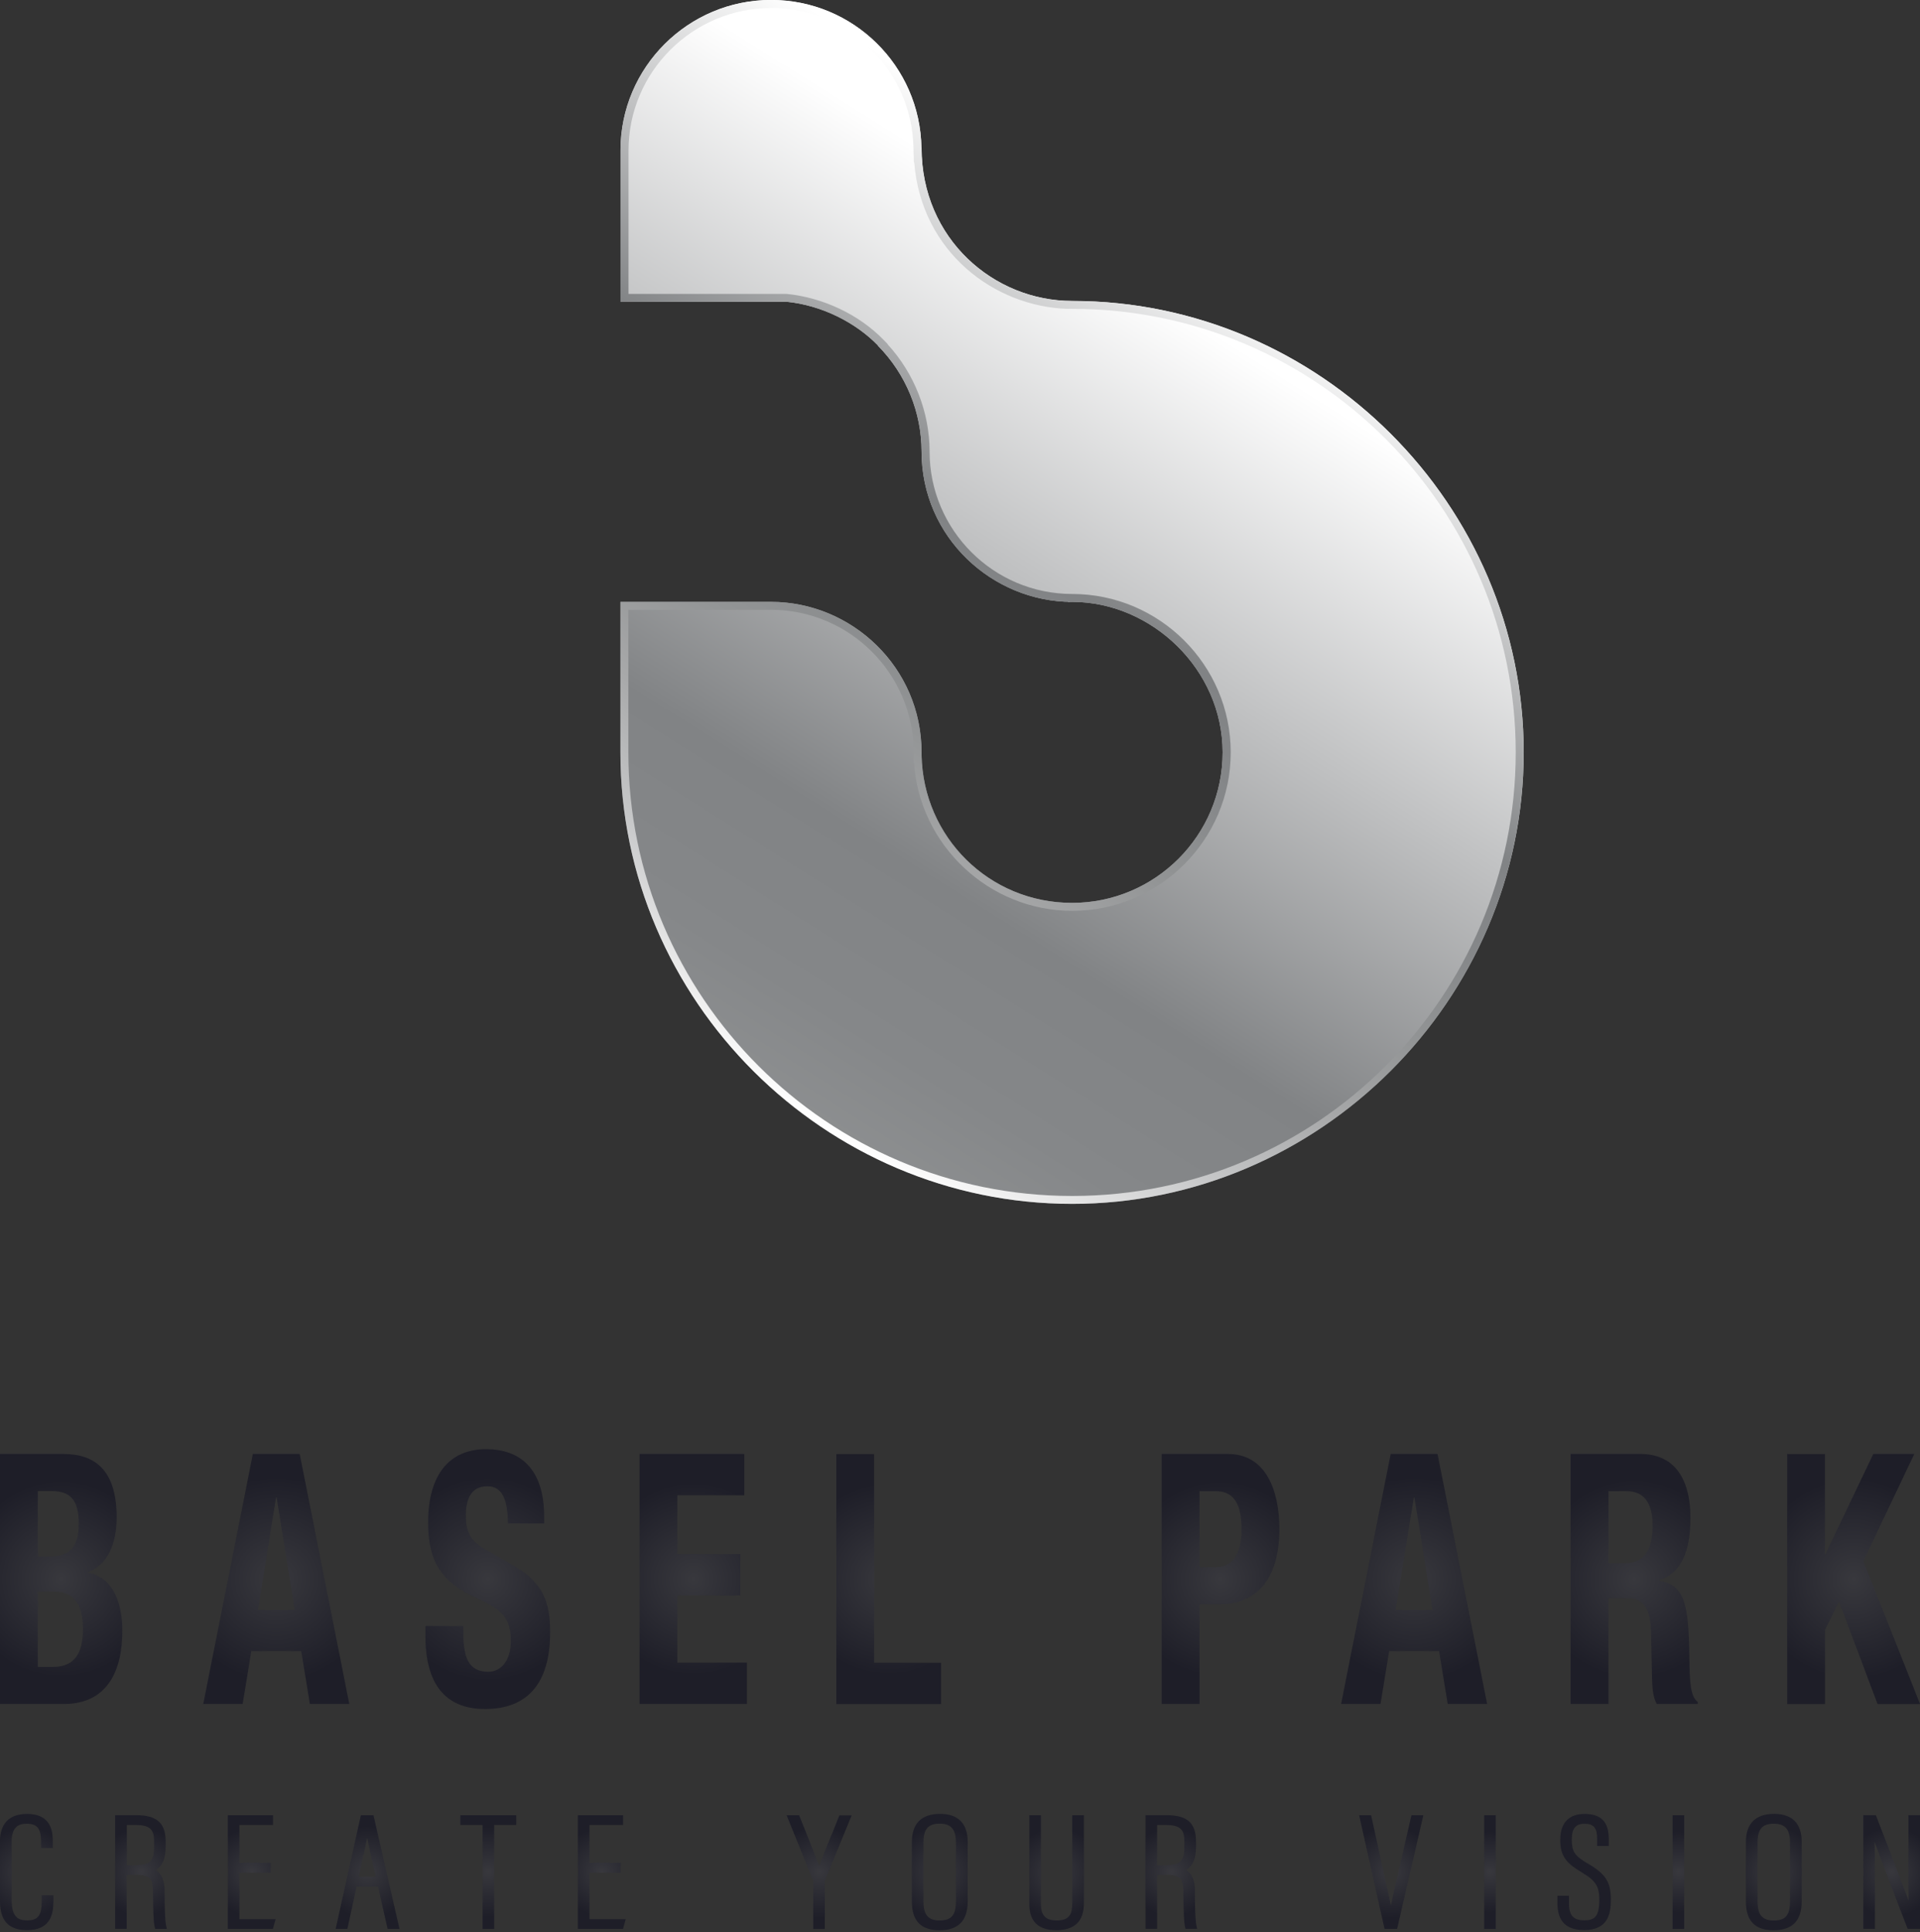<svg xmlns="http://www.w3.org/2000/svg" width="165" height="166" viewBox="0 0 165 166" fill="none"><rect x="0" y="0" width="165" height="166" fill="#333333" stroke="none"/><g clip-path="url(#clip0_13_537)"><path d="M3.588 163.343C3.588 164.562 3.262 164.994 2.339 164.994C1.533 164.994 1.001 164.692 1.001 163.207V158.23C1.001 156.863 1.699 156.686 2.303 156.686C3.197 156.686 3.529 157.106 3.529 158.236V158.775H4.535V158.23C4.535 157.579 4.535 155.845 2.327 155.845C0.799 155.845 -0.006 156.674 -0.006 158.236V163.207C-0.006 164.432 0.26 165.834 2.315 165.834C4.369 165.834 4.588 164.414 4.588 163.349V162.834H3.582V163.343H3.588Z" fill="url(#paint0_radial_13_537)"></path><path d="M14.144 162.491C14.144 161.58 13.907 161 13.38 160.668C13.967 160.319 14.233 159.674 14.233 158.65V158.207C14.233 156.627 13.475 155.952 11.693 155.952H9.893V165.722H10.888V161.082H11.64C12.818 161.082 13.132 161.372 13.15 162.491V162.822C13.167 163.97 13.185 165.124 13.286 165.527L13.333 165.728H14.334L14.269 165.414C14.186 165.03 14.144 163.988 14.144 162.491ZM10.894 156.798H11.693C12.996 156.798 13.244 157.295 13.244 158.218V158.668C13.244 159.739 13.019 160.248 11.723 160.248H10.9V156.804L10.894 156.798Z" fill="url(#paint1_radial_13_537)"></path><path d="M20.574 160.893H23.274V160.047H20.574V156.798H23.463V155.958H19.579V165.728H23.451L23.688 164.888H20.574V160.893Z" fill="url(#paint2_radial_13_537)"></path><path d="M31.012 155.958L28.845 165.728H29.852L30.645 162.094H32.492L33.309 165.728H34.333L32.095 155.958H31.018H31.012ZM30.834 161.254C30.947 160.727 31.053 160.219 31.16 159.739C31.308 159.053 31.444 158.426 31.551 157.905C31.71 158.65 31.941 159.71 32.297 161.248H30.84L30.834 161.254Z" fill="url(#paint3_radial_13_537)"></path><path d="M39.561 156.798H41.474V165.728H42.468V156.798H44.363V155.958H39.561V156.798Z" fill="url(#paint4_radial_13_537)"></path><path d="M50.656 160.893H53.356V160.047H50.656V156.798H53.545V155.958H49.662V165.728H53.54L53.776 164.888H50.656V160.893Z" fill="url(#paint5_radial_13_537)"></path><path d="M71.485 157.567C71.059 158.621 70.65 159.633 70.395 160.307C70.111 159.544 69.632 158.343 69.129 157.094L68.673 155.958H67.601L69.88 161.585C69.88 161.585 69.886 161.609 69.886 161.657V165.734H70.881V161.651C70.881 161.609 70.881 161.585 70.887 161.58L73.19 155.97H72.136L71.491 157.579L71.485 157.567Z" fill="url(#paint6_radial_13_537)"></path><path d="M80.78 155.84C79.199 155.84 78.365 156.674 78.365 158.248V163.379C78.365 165.035 79.146 165.846 80.751 165.846C82.355 165.846 83.16 165.012 83.16 163.367V158.236C83.16 156.668 82.337 155.84 80.786 155.84H80.78ZM80.751 156.68C81.733 156.68 82.148 157.165 82.148 158.301V163.361C82.148 164.544 81.757 165 80.756 165C79.756 165 79.359 164.515 79.359 163.325V158.307C79.359 157.153 79.762 156.68 80.751 156.68Z" fill="url(#paint7_radial_13_537)"></path><path d="M92.142 163.55C92.142 164.444 91.917 165 90.798 165C89.856 165 89.454 164.568 89.454 163.55V155.958H88.459V163.609C88.459 165.089 89.24 165.84 90.78 165.84C92.319 165.84 93.148 165.083 93.148 163.532V155.958H92.147V163.538L92.142 163.55Z" fill="url(#paint8_radial_13_537)"></path><path d="M102.692 162.491C102.692 161.58 102.455 161 101.928 160.668C102.515 160.319 102.781 159.674 102.781 158.65V158.207C102.781 156.627 102.023 155.952 100.241 155.952H98.441V165.722H99.436V161.082H100.188C101.366 161.082 101.68 161.372 101.697 162.491V162.816C101.715 163.964 101.733 165.124 101.834 165.527L101.881 165.722H102.876L102.811 165.408C102.728 165.024 102.686 163.982 102.686 162.485L102.692 162.491ZM99.436 156.798H100.229C101.532 156.798 101.78 157.295 101.78 158.218V158.668C101.78 159.739 101.555 160.248 100.259 160.248H99.436V156.804V156.798Z" fill="url(#paint9_radial_13_537)"></path><path d="M119.962 161.793C119.814 162.432 119.654 163.112 119.53 163.704C119.418 163.171 119.281 162.568 119.151 161.976L117.831 155.958H116.801L118.985 165.728H120.063L122.319 155.958H121.294L119.962 161.793Z" fill="url(#paint10_radial_13_537)"></path><path d="M128.541 155.958H127.547V165.728H128.541V155.958Z" fill="url(#paint11_radial_13_537)"></path><path d="M136.41 160.088C135.302 159.426 135.077 159.082 135.077 158.029C135.077 157.094 135.403 156.692 136.173 156.692C136.942 156.692 137.256 157.029 137.256 157.988V158.603H138.251V157.982C138.251 156.532 137.6 155.857 136.196 155.845H136.179C135.522 155.845 135.012 156.023 134.657 156.378C134.278 156.757 134.083 157.325 134.083 158.065C134.083 159.526 134.645 160.1 135.983 160.899C137.144 161.591 137.44 162.077 137.44 163.254C137.44 164.716 136.984 164.988 136.137 164.988C135.226 164.988 134.835 164.562 134.835 163.562V162.881H133.84V163.503C133.84 165.065 134.592 165.828 136.137 165.828C138.174 165.828 138.434 164.438 138.434 163.225C138.434 161.58 137.902 160.97 136.41 160.077V160.088Z" fill="url(#paint12_radial_13_537)"></path><path d="M144.734 155.958H143.739V165.728H144.734V155.958Z" fill="url(#paint13_radial_13_537)"></path><path d="M152.454 155.84C150.874 155.84 150.039 156.674 150.039 158.248V163.379C150.039 165.035 150.82 165.846 152.425 165.846C154.029 165.846 154.834 165.012 154.834 163.367V158.236C154.834 156.668 154.012 155.84 152.46 155.84H152.454ZM152.437 165.006C151.442 165.006 151.039 164.521 151.039 163.331V158.313C151.039 157.159 151.442 156.686 152.431 156.686C153.419 156.686 153.828 157.171 153.828 158.307V163.367C153.828 164.55 153.437 165.006 152.437 165.006Z" fill="url(#paint14_radial_13_537)"></path><path d="M164.005 155.958V160.757C164.005 161.662 164.005 162.479 164.023 163.308C163.23 161.171 161.791 157.449 161.27 156.118L161.205 155.952H160.133V165.722H161.128V161.035C161.128 160.1 161.116 159.136 161.092 158.242C161.904 160.426 163.348 164.213 163.875 165.556L163.94 165.722H165.006V155.952H164.011L164.005 155.958Z" fill="url(#paint15_radial_13_537)"></path><path fill-rule="evenodd" clip-rule="evenodd" d="M91.792 51.72C91.905 51.714 92.017 51.696 92.124 51.696H91.804L91.792 51.72Z" fill="url(#paint16_linear_13_537)"></path><path fill-rule="evenodd" clip-rule="evenodd" d="M92.136 25.854C91.467 25.854 91.786 25.854 92.136 25.854C85.404 25.854 79.199 20.516 79.199 12.699H79.188C79.075 5.663 73.338 -0.006 66.263 -0.006C59.188 -0.006 53.327 5.776 53.327 12.912C53.327 29.168 53.327 13.918 53.327 25.919H67.577C70.656 26.221 73.569 27.736 75.446 29.671C75.446 29.671 75.442 29.675 75.434 29.683C77.891 32.162 79.199 35.458 79.199 38.784C79.199 46.187 85.315 51.708 92.136 51.708C98.956 51.708 105.072 57.495 105.072 64.638C105.072 71.78 99.27 77.568 92.136 77.568C85.001 77.568 79.335 71.91 79.199 64.88V64.638C79.199 57.336 73.202 51.708 66.257 51.708H53.321V64.638C53.321 85.983 70.899 103.427 92.136 103.427C113.373 103.427 130.945 85.917 130.945 64.638C130.945 43.358 113.408 25.854 92.136 25.854Z" fill="url(#paint17_linear_13_537)"></path><path d="M92.13 51.702H91.81L91.798 51.726C91.911 51.72 92.023 51.702 92.13 51.702Z" fill="url(#paint18_linear_13_537)"></path><path d="M66.257 0.681C72.906 0.681 78.394 6.083 78.501 12.723L78.536 13.966L78.566 13.948C79.176 21.694 85.505 26.345 91.745 26.534H92.136C113.16 26.534 130.258 43.624 130.258 64.644C130.258 85.663 113.16 102.753 92.136 102.753C71.112 102.753 54.001 85.663 54.001 64.644V52.394H66.257C73.018 52.394 78.518 57.892 78.518 64.644V65.573H78.554C79.039 72.626 84.996 78.254 92.142 78.254C99.649 78.254 105.765 72.147 105.765 64.644C105.765 57.14 99.643 51.033 92.142 51.033C85.386 51.033 79.886 45.542 79.886 38.79C79.886 35.411 78.572 32.073 76.269 29.57L76.28 29.558L75.943 29.209C73.835 27.032 70.733 25.558 67.583 25.25H54.013V12.93C54.013 6.184 59.513 0.692 66.269 0.692M66.257 0C59.111 0 53.321 5.781 53.321 12.918V21.084V20.818V25.925H67.571C70.65 26.227 73.563 27.742 75.44 29.677C75.44 29.677 75.436 29.681 75.428 29.689C77.885 32.168 79.193 35.464 79.193 38.79C79.193 46.193 85.309 51.714 92.13 51.714C98.95 51.714 105.066 57.501 105.066 64.644C105.066 71.786 99.264 77.574 92.13 77.574C84.996 77.574 79.329 71.916 79.193 64.886V64.644C79.193 57.341 73.196 51.714 66.251 51.714H53.315V64.644C53.315 85.988 70.893 103.433 92.13 103.433C113.367 103.433 130.939 85.923 130.939 64.644C130.939 43.364 113.402 25.86 92.13 25.86C85.398 25.86 79.193 20.522 79.193 12.705H79.181C79.069 5.669 73.332 0 66.257 0Z" fill="url(#paint19_linear_13_537)"></path><path d="M0 124.92H5.441C8.105 124.92 10.024 126.246 10.024 130.364C10.024 132.678 9.212 134.459 7.584 135.057V135.116C9.39 135.448 10.515 137.223 10.515 140.111C10.515 143.484 9.272 146.401 5.482 146.401H0V124.92ZM3.25 133.737H4.174C5.98 133.737 6.767 132.956 6.767 130.909C6.767 128.861 6.045 128.11 4.423 128.11H3.25V133.737ZM3.25 143.217H4.511C6.069 143.217 7.128 142.466 7.128 139.969C7.128 137.471 6.069 136.749 4.648 136.749H3.25V143.217Z" fill="url(#paint20_radial_13_537)"></path><path d="M21.734 124.92H25.755L30.017 146.401H26.631L25.885 141.856H21.598L20.852 146.401H17.466L21.729 124.92H21.734ZM22.167 138.312H25.328L23.771 128.654H23.724L22.167 138.312Z" fill="url(#paint21_radial_13_537)"></path><path d="M39.816 139.696V140.33C39.816 142.347 40.242 143.637 41.959 143.637C42.954 143.637 43.901 142.797 43.901 140.992C43.901 139.069 43.179 138.282 41.012 137.323C38.123 136.027 36.79 134.376 36.79 130.826C36.79 126.613 38.685 124.506 41.776 124.506C44.665 124.506 46.761 126.163 46.761 130.281V130.885H43.646C43.646 128.838 43.149 127.695 41.888 127.695C40.42 127.695 40.035 128.903 40.035 130.193C40.035 131.483 40.331 132.359 41.704 133.11L44.209 134.554C46.648 135.998 47.276 137.596 47.276 140.241C47.276 144.785 45.197 146.833 41.681 146.833C38.164 146.833 36.559 144.543 36.559 140.572V139.702H39.81L39.816 139.696Z" fill="url(#paint22_radial_13_537)"></path><path d="M63.966 124.92V128.471H58.211V133.524H63.628V137.075H58.211V142.85H64.191V146.401H54.961V124.92H63.966Z" fill="url(#paint23_radial_13_537)"></path><path d="M71.87 146.407V124.926H75.12V142.856H80.875V146.407H71.87Z" fill="url(#paint24_radial_13_537)"></path><path d="M99.838 124.92H105.522C108.838 124.92 109.945 128.139 109.945 131.358C109.945 135.814 107.89 137.826 104.823 137.826H103.083V146.401H99.832V124.92H99.838ZM103.083 134.643H104.527C105.812 134.643 106.694 133.619 106.694 131.424C106.694 129.228 106.061 128.116 104.439 128.116H103.083V134.643Z" fill="url(#paint25_radial_13_537)"></path><path d="M119.518 124.92H123.538L127.801 146.401H124.415L123.669 141.856H119.382L118.636 146.401H115.25L119.512 124.92H119.518ZM119.945 138.312H123.106L121.549 128.654H121.502L119.945 138.312Z" fill="url(#paint26_radial_13_537)"></path><path d="M134.983 124.92H140.986C143.674 124.92 145.273 126.755 145.273 130.453C145.273 133.341 144.414 135.235 142.585 135.749V135.809C144.799 136.199 145.113 137.826 145.178 142.371C145.202 144.655 145.29 145.768 145.9 146.223V146.401H142.378C142.04 145.797 141.993 144.987 141.969 144.146L141.88 140.022C141.815 138.335 141.294 137.312 139.962 137.312H138.227V146.401H134.977V124.92H134.983ZM138.227 134.311H139.583C141.14 134.311 142.022 133.406 142.022 131.092C142.022 129.104 141.276 128.116 139.767 128.116H138.233V134.311H138.227Z" fill="url(#paint27_radial_13_537)"></path><path d="M156.83 124.92V133.524H156.877L160.986 124.92H164.509L160.133 134.128L165.006 146.407H161.353L158.037 137.59L156.841 140.028V146.407H153.591V124.926H156.841L156.83 124.92Z" fill="url(#paint28_radial_13_537)"></path></g><defs><radialGradient id="paint0_radial_13_537" cx="0" cy="0" r="1" gradientUnits="userSpaceOnUse" gradientTransform="translate(2.297 160.84) scale(3.89 3.888)"><stop stop-color="#38383D"></stop><stop offset="1" stop-color="#1E1E28"></stop></radialGradient><radialGradient id="paint1_radial_13_537" cx="0" cy="0" r="1" gradientUnits="userSpaceOnUse" gradientTransform="translate(12.119 160.84) scale(3.795 3.793)"><stop stop-color="#38383D"></stop><stop offset="1" stop-color="#1E1E28"></stop></radialGradient><radialGradient id="paint2_radial_13_537" cx="0" cy="0" r="1" gradientUnits="userSpaceOnUse" gradientTransform="translate(21.634 160.84) scale(3.748 3.746)"><stop stop-color="#38383D"></stop><stop offset="1" stop-color="#1E1E28"></stop></radialGradient><radialGradient id="paint3_radial_13_537" cx="0" cy="0" r="1" gradientUnits="userSpaceOnUse" gradientTransform="translate(31.586 160.84) scale(3.961 3.959)"><stop stop-color="#38383D"></stop><stop offset="1" stop-color="#1E1E28"></stop></radialGradient><radialGradient id="paint4_radial_13_537" cx="0" cy="0" r="1" gradientUnits="userSpaceOnUse" gradientTransform="translate(41.959 160.84) scale(3.848 3.846)"><stop stop-color="#38383D"></stop><stop offset="1" stop-color="#1E1E28"></stop></radialGradient><radialGradient id="paint5_radial_13_537" cx="0" cy="0" r="1" gradientUnits="userSpaceOnUse" gradientTransform="translate(51.716 160.84) scale(3.748 3.746)"><stop stop-color="#38383D"></stop><stop offset="1" stop-color="#1E1E28"></stop></radialGradient><radialGradient id="paint6_radial_13_537" cx="0" cy="0" r="1" gradientUnits="userSpaceOnUse" gradientTransform="translate(70.395 160.84) scale(3.979 3.977)"><stop stop-color="#38383D"></stop><stop offset="1" stop-color="#1E1E28"></stop></radialGradient><radialGradient id="paint7_radial_13_537" cx="0" cy="0" r="1" gradientUnits="userSpaceOnUse" gradientTransform="translate(80.756 160.84) scale(3.925 3.923)"><stop stop-color="#38383D"></stop><stop offset="1" stop-color="#1E1E28"></stop></radialGradient><radialGradient id="paint8_radial_13_537" cx="0" cy="0" r="1" gradientUnits="userSpaceOnUse" gradientTransform="translate(90.798 160.899) scale(3.872 3.87)"><stop stop-color="#38383D"></stop><stop offset="1" stop-color="#1E1E28"></stop></radialGradient><radialGradient id="paint9_radial_13_537" cx="0" cy="0" r="1" gradientUnits="userSpaceOnUse" gradientTransform="translate(100.661 160.84) scale(3.795 3.793)"><stop stop-color="#38383D"></stop><stop offset="1" stop-color="#1E1E28"></stop></radialGradient><radialGradient id="paint10_radial_13_537" cx="0" cy="0" r="1" gradientUnits="userSpaceOnUse" gradientTransform="translate(119.554 160.84) scale(3.967 3.965)"><stop stop-color="#38383D"></stop><stop offset="1" stop-color="#1E1E28"></stop></radialGradient><radialGradient id="paint11_radial_13_537" cx="0" cy="0" r="1" gradientUnits="userSpaceOnUse" gradientTransform="translate(128.044 160.84) scale(3.475 3.474)"><stop stop-color="#38383D"></stop><stop offset="1" stop-color="#1E1E28"></stop></radialGradient><radialGradient id="paint12_radial_13_537" cx="0" cy="0" r="1" gradientUnits="userSpaceOnUse" gradientTransform="translate(136.137 0.296) scale(3.89 3.888)"><stop stop-color="#38383D"></stop><stop offset="1" stop-color="#1E1E28"></stop></radialGradient><radialGradient id="paint13_radial_13_537" cx="0" cy="0" r="1" gradientUnits="userSpaceOnUse" gradientTransform="translate(144.237 160.84) scale(3.475 3.474)"><stop stop-color="#38383D"></stop><stop offset="1" stop-color="#1E1E28"></stop></radialGradient><radialGradient id="paint14_radial_13_537" cx="0" cy="0" r="1" gradientUnits="userSpaceOnUse" gradientTransform="translate(152.431 160.84) scale(3.925 3.923)"><stop stop-color="#38383D"></stop><stop offset="1" stop-color="#1E1E28"></stop></radialGradient><radialGradient id="paint15_radial_13_537" cx="0" cy="0" r="1" gradientUnits="userSpaceOnUse" gradientTransform="translate(162.561 160.84) scale(3.86 3.858)"><stop stop-color="#38383D"></stop><stop offset="1" stop-color="#1E1E28"></stop></radialGradient><linearGradient id="paint16_linear_13_537" x1="105.286" y1="30.552" x2="36.726" y2="139.564" gradientUnits="userSpaceOnUse"><stop offset="0.01" stop-color="white"></stop><stop offset="0.38" stop-color="#818385"></stop><stop offset="0.48" stop-color="#858789"></stop><stop offset="0.59" stop-color="#929495"></stop><stop offset="0.71" stop-color="#A8A9AA"></stop><stop offset="0.83" stop-color="#C6C7C8"></stop><stop offset="0.95" stop-color="#EDEDED"></stop><stop offset="1" stop-color="white"></stop></linearGradient><linearGradient id="paint17_linear_13_537" x1="102.621" y1="25.795" x2="26.851" y2="146.276" gradientUnits="userSpaceOnUse"><stop offset="0.01" stop-color="white"></stop><stop offset="0.38" stop-color="#818385"></stop><stop offset="0.48" stop-color="#858789"></stop><stop offset="0.59" stop-color="#929495"></stop><stop offset="0.71" stop-color="#A8A9AA"></stop><stop offset="0.83" stop-color="#C6C7C8"></stop><stop offset="0.95" stop-color="#EDEDED"></stop><stop offset="1" stop-color="white"></stop></linearGradient><linearGradient id="paint18_linear_13_537" x1="92.011" y1="51.625" x2="91.911" y2="51.791" gradientUnits="userSpaceOnUse"><stop offset="0.01" stop-color="white"></stop><stop offset="0.38" stop-color="#818385"></stop><stop offset="0.48" stop-color="#858789"></stop><stop offset="0.59" stop-color="#929495"></stop><stop offset="0.71" stop-color="#A8A9AA"></stop><stop offset="0.83" stop-color="#C6C7C8"></stop><stop offset="0.95" stop-color="#EDEDED"></stop><stop offset="1" stop-color="white"></stop></linearGradient><linearGradient id="paint19_linear_13_537" x1="105.001" y1="22.019" x2="61.522" y2="91.15" gradientUnits="userSpaceOnUse"><stop offset="0.01" stop-color="white"></stop><stop offset="0.38" stop-color="#818385"></stop><stop offset="0.48" stop-color="#858789"></stop><stop offset="0.59" stop-color="#929495"></stop><stop offset="0.71" stop-color="#A8A9AA"></stop><stop offset="0.83" stop-color="#C6C7C8"></stop><stop offset="0.95" stop-color="#EDEDED"></stop><stop offset="1" stop-color="white"></stop></linearGradient><radialGradient id="paint20_radial_13_537" cx="0" cy="0" r="1" gradientUnits="userSpaceOnUse" gradientTransform="translate(5.257 135.666) scale(8.46 8.456)"><stop stop-color="#38383D"></stop><stop offset="1" stop-color="#1E1E28"></stop></radialGradient><radialGradient id="paint21_radial_13_537" cx="0" cy="0" r="1" gradientUnits="userSpaceOnUse" gradientTransform="translate(23.741 135.666) scale(8.798 8.794)"><stop stop-color="#38383D"></stop><stop offset="1" stop-color="#1E1E28"></stop></radialGradient><radialGradient id="paint22_radial_13_537" cx="0" cy="0" r="1" gradientUnits="userSpaceOnUse" gradientTransform="translate(41.929 135.666) scale(8.762 8.758)"><stop stop-color="#38383D"></stop><stop offset="1" stop-color="#1E1E28"></stop></radialGradient><radialGradient id="paint23_radial_13_537" cx="0" cy="0" r="1" gradientUnits="userSpaceOnUse" gradientTransform="translate(59.579 135.666) scale(8.271 8.267)"><stop stop-color="#38383D"></stop><stop offset="1" stop-color="#1E1E28"></stop></radialGradient><radialGradient id="paint24_radial_13_537" cx="0" cy="0" r="1" gradientUnits="userSpaceOnUse" gradientTransform="translate(76.369 135.666) scale(8.241 8.237)"><stop stop-color="#38383D"></stop><stop offset="1" stop-color="#1E1E28"></stop></radialGradient><radialGradient id="paint25_radial_13_537" cx="0" cy="0" r="1" gradientUnits="userSpaceOnUse" gradientTransform="translate(104.889 135.666) scale(8.395 8.391)"><stop stop-color="#38383D"></stop><stop offset="1" stop-color="#1E1E28"></stop></radialGradient><radialGradient id="paint26_radial_13_537" cx="0" cy="0" r="1" gradientUnits="userSpaceOnUse" gradientTransform="translate(121.525 135.666) scale(8.798 8.794)"><stop stop-color="#38383D"></stop><stop offset="1" stop-color="#1E1E28"></stop></radialGradient><radialGradient id="paint27_radial_13_537" cx="0" cy="0" r="1" gradientUnits="userSpaceOnUse" gradientTransform="translate(140.441 135.666) scale(8.526 8.521)"><stop stop-color="#38383D"></stop><stop offset="1" stop-color="#1E1E28"></stop></radialGradient><radialGradient id="paint28_radial_13_537" cx="0" cy="0" r="1" gradientUnits="userSpaceOnUse" gradientTransform="translate(159.287 135.666) scale(8.603 8.598)"><stop stop-color="#38383D"></stop><stop offset="1" stop-color="#1E1E28"></stop></radialGradient><clipPath id="clip0_13_537"><rect width="165" height="165.846" fill="white"></rect></clipPath></defs></svg>